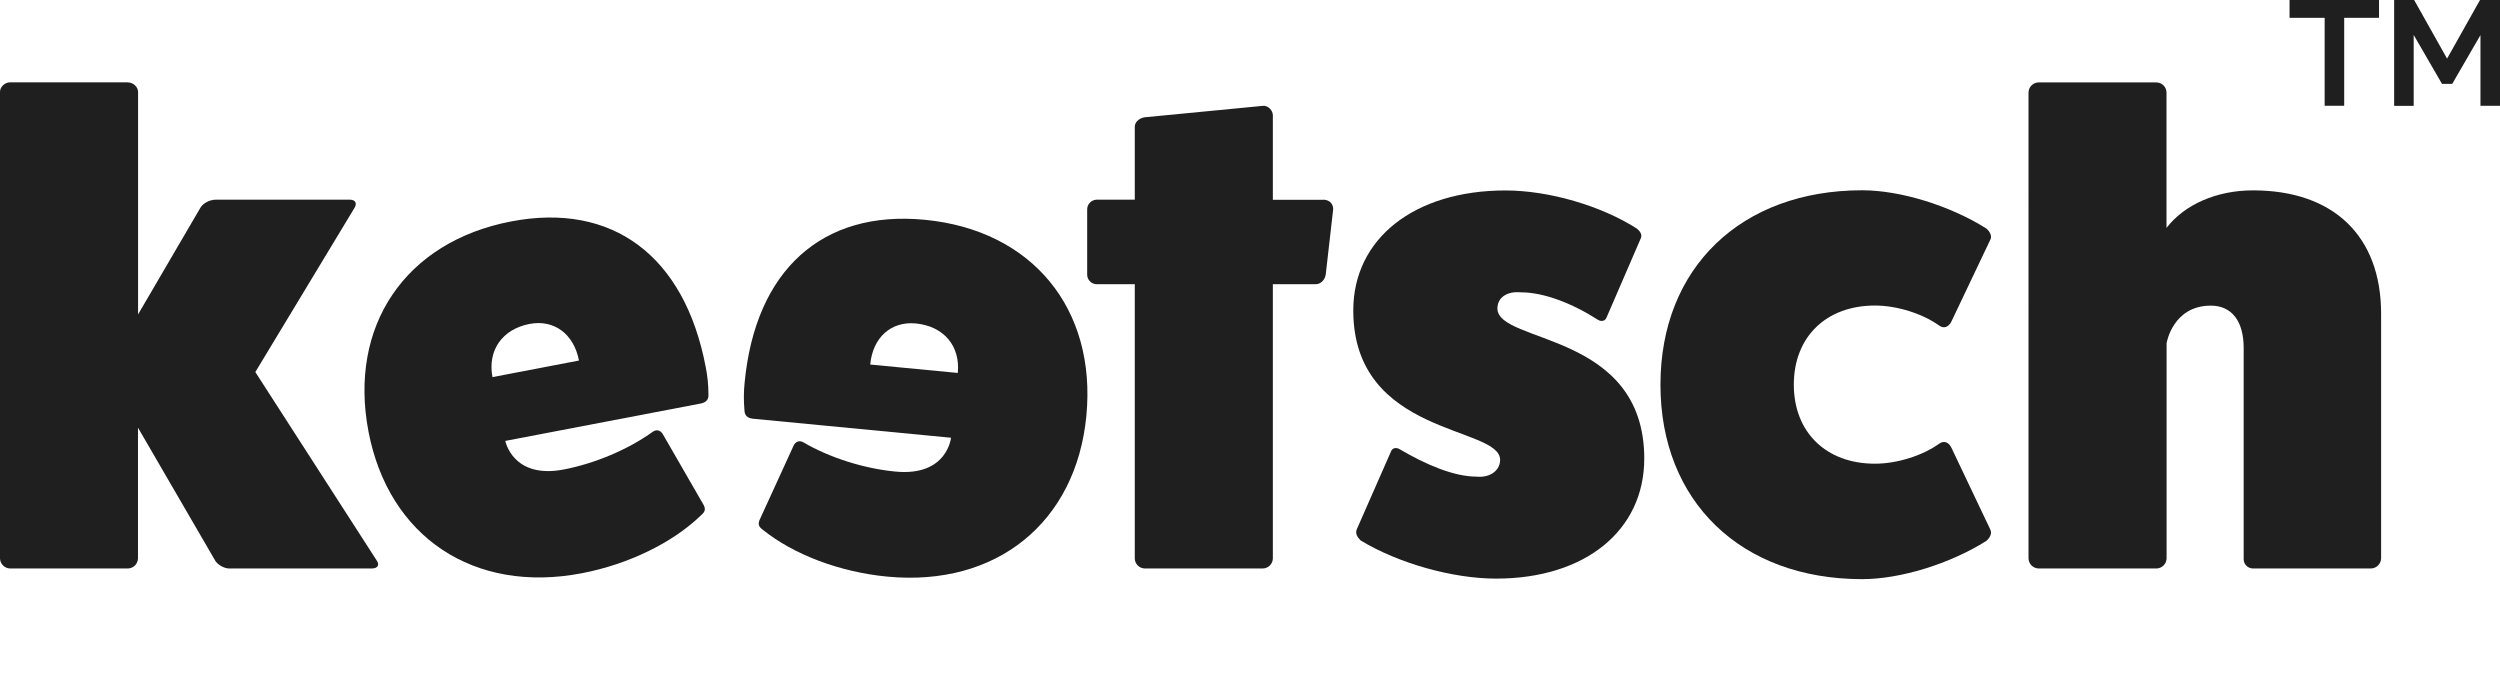 <svg xmlns="http://www.w3.org/2000/svg" id="Ebene_2" viewBox="0 0 276.31 76.16"><defs><style>.cls-1{fill:#1f1f1f;}</style></defs><g id="Ebene_1-2"><g id="Gruppe_418"><g id="Gruppe_330"><path id="Pfad_9826" class="cls-1" d="M14.15,9.11c.59,0,1.11,.52,1.11,1.04v24.6l6.89-11.79c.29-.51,1.04-.89,1.7-.89h14.82c.59,0,.82,.37,.52,.89l-10.97,18.16,13.41,20.82c.37,.52,.08,.89-.52,.89h-15.78c-.52,0-1.26-.37-1.56-.89l-8.52-14.67v14.45c-.02,.61-.51,1.1-1.11,1.11H1.11c-.61-.02-1.09-.5-1.11-1.11V10.14c0-.52,.52-1.04,1.11-1.04H14.15Z"></path><path id="Pfad_9827" class="cls-1" d="M77.78,55.83c.22,.45,.15,.74-.28,1.1-3.12,3.04-8.03,5.44-13.21,6.43-11.91,2.28-21.33-4.01-23.56-15.65-2.24-11.7,4.07-21,15.78-23.24,11.17-2.14,19.14,3.8,21.48,16.05,.21,1.01,.31,2.05,.31,3.08,.04,.55-.25,.88-.86,1l-21.59,4.13s.81,4.24,6.46,3.16c3.43-.66,7.11-2.2,9.87-4.19,.43-.29,.88-.1,1.11,.34l4.49,7.79Zm-13.79-15.98c-.57-2.96-2.76-4.56-5.45-4.05-3.03,.58-4.67,2.92-4.11,5.88l9.55-1.83Z"></path><path id="Pfad_9828" class="cls-1" d="M87.68,49.32c.18-.46,.62-.7,1.08-.45,2.93,1.72,6.74,2.92,10.21,3.25,5.73,.55,6.14-3.74,6.14-3.74l-21.88-2.1c-.62-.06-.93-.36-.95-.92-.09-1.03-.09-2.06,.02-3.09,1.19-12.41,8.57-19.07,19.89-17.98,11.86,1.13,19.01,9.8,17.88,21.66-1.13,11.8-9.94,18.93-22,17.78-5.25-.5-10.36-2.44-13.75-5.17-.45-.32-.56-.6-.38-1.07l3.74-8.17Zm18.18-8.1c.29-3-1.57-5.17-4.64-5.47-2.73-.26-4.76,1.54-5.04,4.54l9.68,.93Z"></path><path id="Pfad_9829" class="cls-1" d="M146.24,22.07c.67,0,1.11,.44,1.11,1.04l-.82,7.19c-.07,.59-.52,1.11-1.11,1.11h-4.74v30.31c-.01,.61-.5,1.1-1.11,1.11h-13.04c-.61-.01-1.1-.5-1.11-1.11V31.41h-4.22c-.57-.01-1.03-.47-1.04-1.04v-7.19c-.02-.59,.44-1.09,1.04-1.11h4.22V14c0-.52,.52-.96,1.11-1.04l13.04-1.26c.59-.07,1.11,.52,1.11,1.04v9.34h5.56Z"></path><path id="Pfad_9830" class="cls-1" d="M153.72,49.94c.15-.45,.59-.52,.96-.3,2.89,1.7,6,3.04,8.52,3.04,1.56,.15,2.6-.74,2.6-1.85,0-3.78-16.23-2.59-16.23-16.52,0-7.93,6.74-13.26,16.82-13.26,4.82,0,10.6,1.7,14.53,4.22,.37,.3,.59,.67,.44,1.04l-3.78,8.74c-.15,.45-.59,.52-.96,.3-2.89-1.85-6-3.04-8.52-3.04-1.56-.15-2.6,.59-2.6,1.78,0,3.93,16.23,2.52,16.23,16.6,0,7.93-6.52,13.26-16.38,13.26-4.81,0-10.82-1.7-14.97-4.22-.37-.37-.59-.74-.44-1.19l3.78-8.6Z"></path><path id="Pfad_9831" class="cls-1" d="M219.97,58.53c.22,.37,0,.89-.44,1.26-4,2.52-9.49,4.22-13.71,4.22-13.41,0-22.3-8.6-22.3-21.49,0-12.9,8.89-21.49,22.3-21.49,4.22,0,9.71,1.7,13.71,4.22,.44,.37,.66,.89,.44,1.26l-4.3,9.04c-.3,.59-.82,.81-1.33,.44-1.86-1.33-4.67-2.22-7.11-2.22-5.41,0-8.97,3.48-8.97,8.74s3.56,8.74,8.97,8.74c2.44,0,5.26-.89,7.11-2.22,.52-.37,1.04-.15,1.33,.44l4.3,9.04Z"></path><path id="Pfad_9832" class="cls-1" d="M238.34,9.11c.61,.01,1.1,.5,1.11,1.11v14.97c2-2.6,5.56-4.15,9.56-4.15,8.89,0,14.16,5.04,14.16,13.63v27.05c-.02,.61-.51,1.09-1.11,1.11h-13.04c-.57,0-1.04-.45-1.04-1.02,0-.03,0-.06,0-.09v-23.27c0-2.97-1.33-4.67-3.63-4.67-4.22,0-4.89,4.15-4.89,4.15v23.79c-.02,.61-.51,1.1-1.11,1.11h-13.04c-.61-.02-1.09-.5-1.11-1.11V10.22c.01-.61,.5-1.1,1.11-1.11h13.04Z"></path><path id="Pfad_9833" class="cls-1" d="M259.09,1.97V11.69h-2.16V1.97h-3.88V0h9.89V1.97h-3.86Z"></path><path id="Pfad_9834" class="cls-1" d="M266.77,3.88v7.82h-2.16V0h2.21l3.64,6.48L274.1,0h2.21V11.69h-2.16V3.88l-3.12,5.39h-1.13l-3.12-5.39Z"></path></g></g></g></svg>